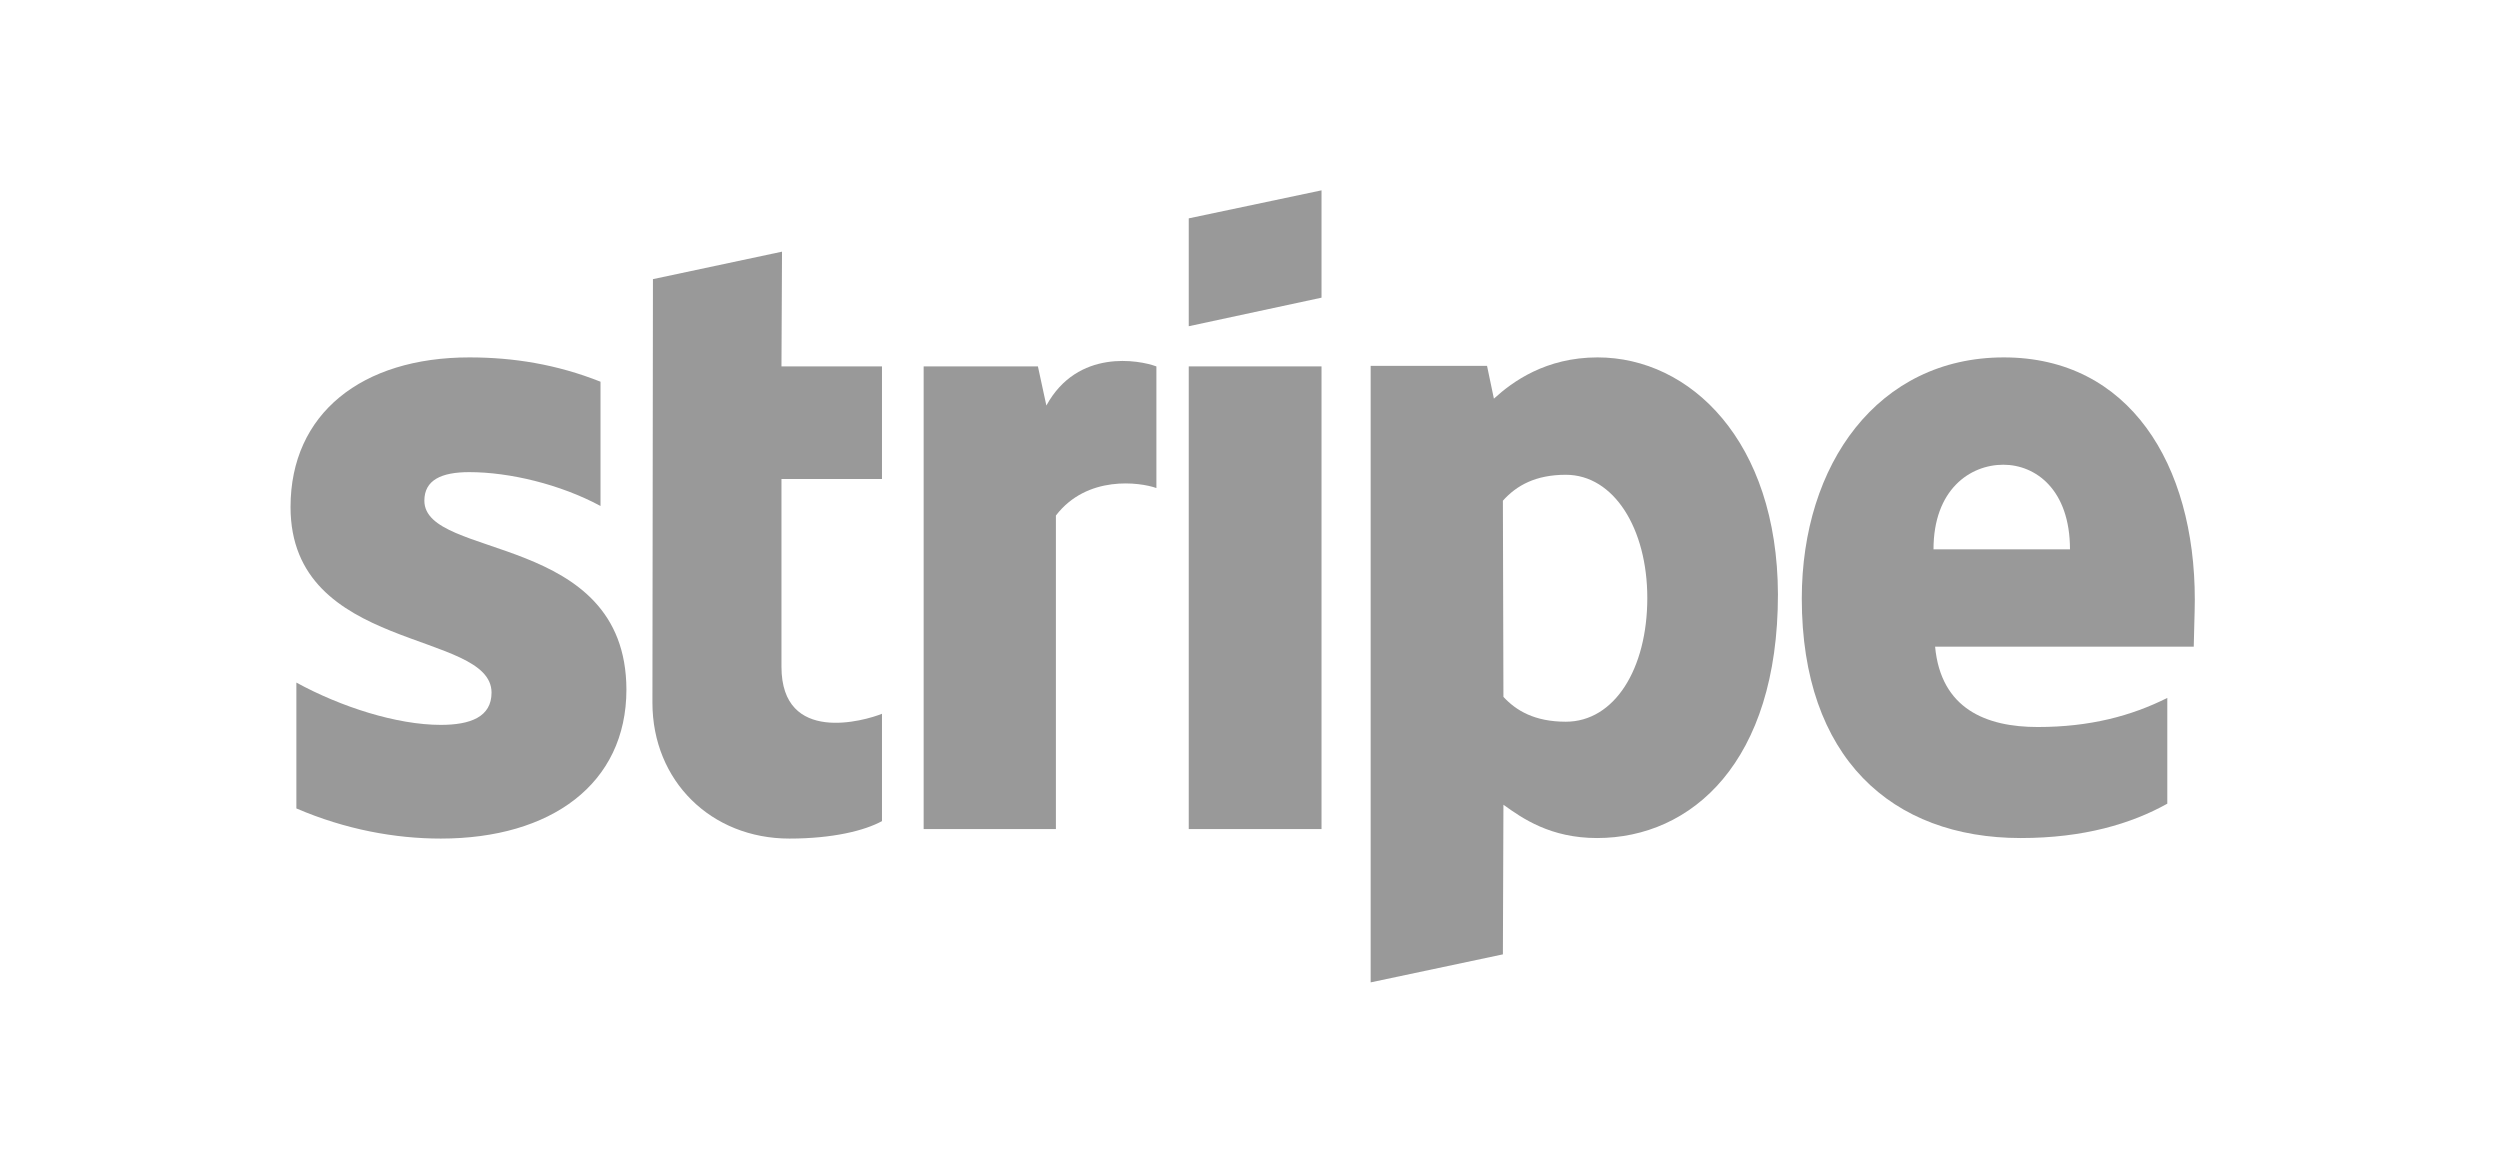 <svg xmlns="http://www.w3.org/2000/svg" width="102" height="48" viewBox="0 0 102 48" fill="none"><path fill-rule="evenodd" clip-rule="evenodd" d="M89.548 24.462C89.548 18.94 86.872 14.582 81.757 14.582C76.621 14.582 73.513 18.94 73.513 24.419C73.513 30.913 77.182 34.192 82.448 34.192C85.016 34.192 86.959 33.609 88.426 32.79V28.475C86.959 29.209 85.275 29.662 83.139 29.662C81.045 29.662 79.189 28.928 78.952 26.383H89.505C89.505 26.102 89.548 24.98 89.548 24.462ZM78.887 22.413C78.887 19.975 80.376 18.961 81.736 18.961C83.052 18.961 84.455 19.975 84.455 22.413H78.887Z" fill="black" fill-opacity="0.4"></path><path fill-rule="evenodd" clip-rule="evenodd" d="M65.181 14.582C63.066 14.582 61.707 15.574 60.951 16.265L60.671 14.927H55.923V40.081L61.318 38.938L61.34 32.833C62.117 33.394 63.261 34.192 65.16 34.192C69.023 34.192 72.54 31.085 72.54 24.247C72.519 17.991 68.958 14.582 65.181 14.582ZM63.886 29.446C62.613 29.446 61.858 28.993 61.34 28.432L61.318 20.428C61.879 19.803 62.656 19.371 63.886 19.371C65.85 19.371 67.21 21.572 67.21 24.398C67.21 27.288 65.872 29.446 63.886 29.446Z" fill="black" fill-opacity="0.4"></path><path fill-rule="evenodd" clip-rule="evenodd" d="M48.501 13.31L53.918 12.145V7.766L48.501 8.909V13.31Z" fill="black" fill-opacity="0.4"></path><path d="M53.918 14.949H48.501V33.826H53.918V14.949Z" fill="black" fill-opacity="0.4"></path><path fill-rule="evenodd" clip-rule="evenodd" d="M42.692 16.546L42.347 14.95H37.685V33.826H43.081V21.033C44.354 19.372 46.512 19.674 47.181 19.912V14.95C46.49 14.691 43.965 14.216 42.692 16.546Z" fill="black" fill-opacity="0.4"></path><path fill-rule="evenodd" clip-rule="evenodd" d="M31.906 10.268L26.64 11.389L26.619 28.669C26.619 31.862 29.014 34.214 32.208 34.214C33.978 34.214 35.273 33.89 35.985 33.502V29.122C35.294 29.403 31.884 30.395 31.884 27.202V19.544H35.985V14.949H31.884L31.906 10.268Z" fill="black" fill-opacity="0.4"></path><path fill-rule="evenodd" clip-rule="evenodd" d="M17.314 20.428C17.314 19.587 18.005 19.263 19.149 19.263C20.789 19.263 22.861 19.76 24.501 20.644V15.574C22.71 14.863 20.94 14.582 19.149 14.582C14.768 14.582 11.854 16.869 11.854 20.687C11.854 26.641 20.055 25.692 20.055 28.259C20.055 29.252 19.192 29.575 17.983 29.575C16.192 29.575 13.905 28.842 12.092 27.849V32.984C14.099 33.847 16.127 34.214 17.983 34.214C22.472 34.214 25.558 31.991 25.558 28.13C25.537 21.701 17.314 22.845 17.314 20.428Z" fill="black" fill-opacity="0.4"></path></svg>